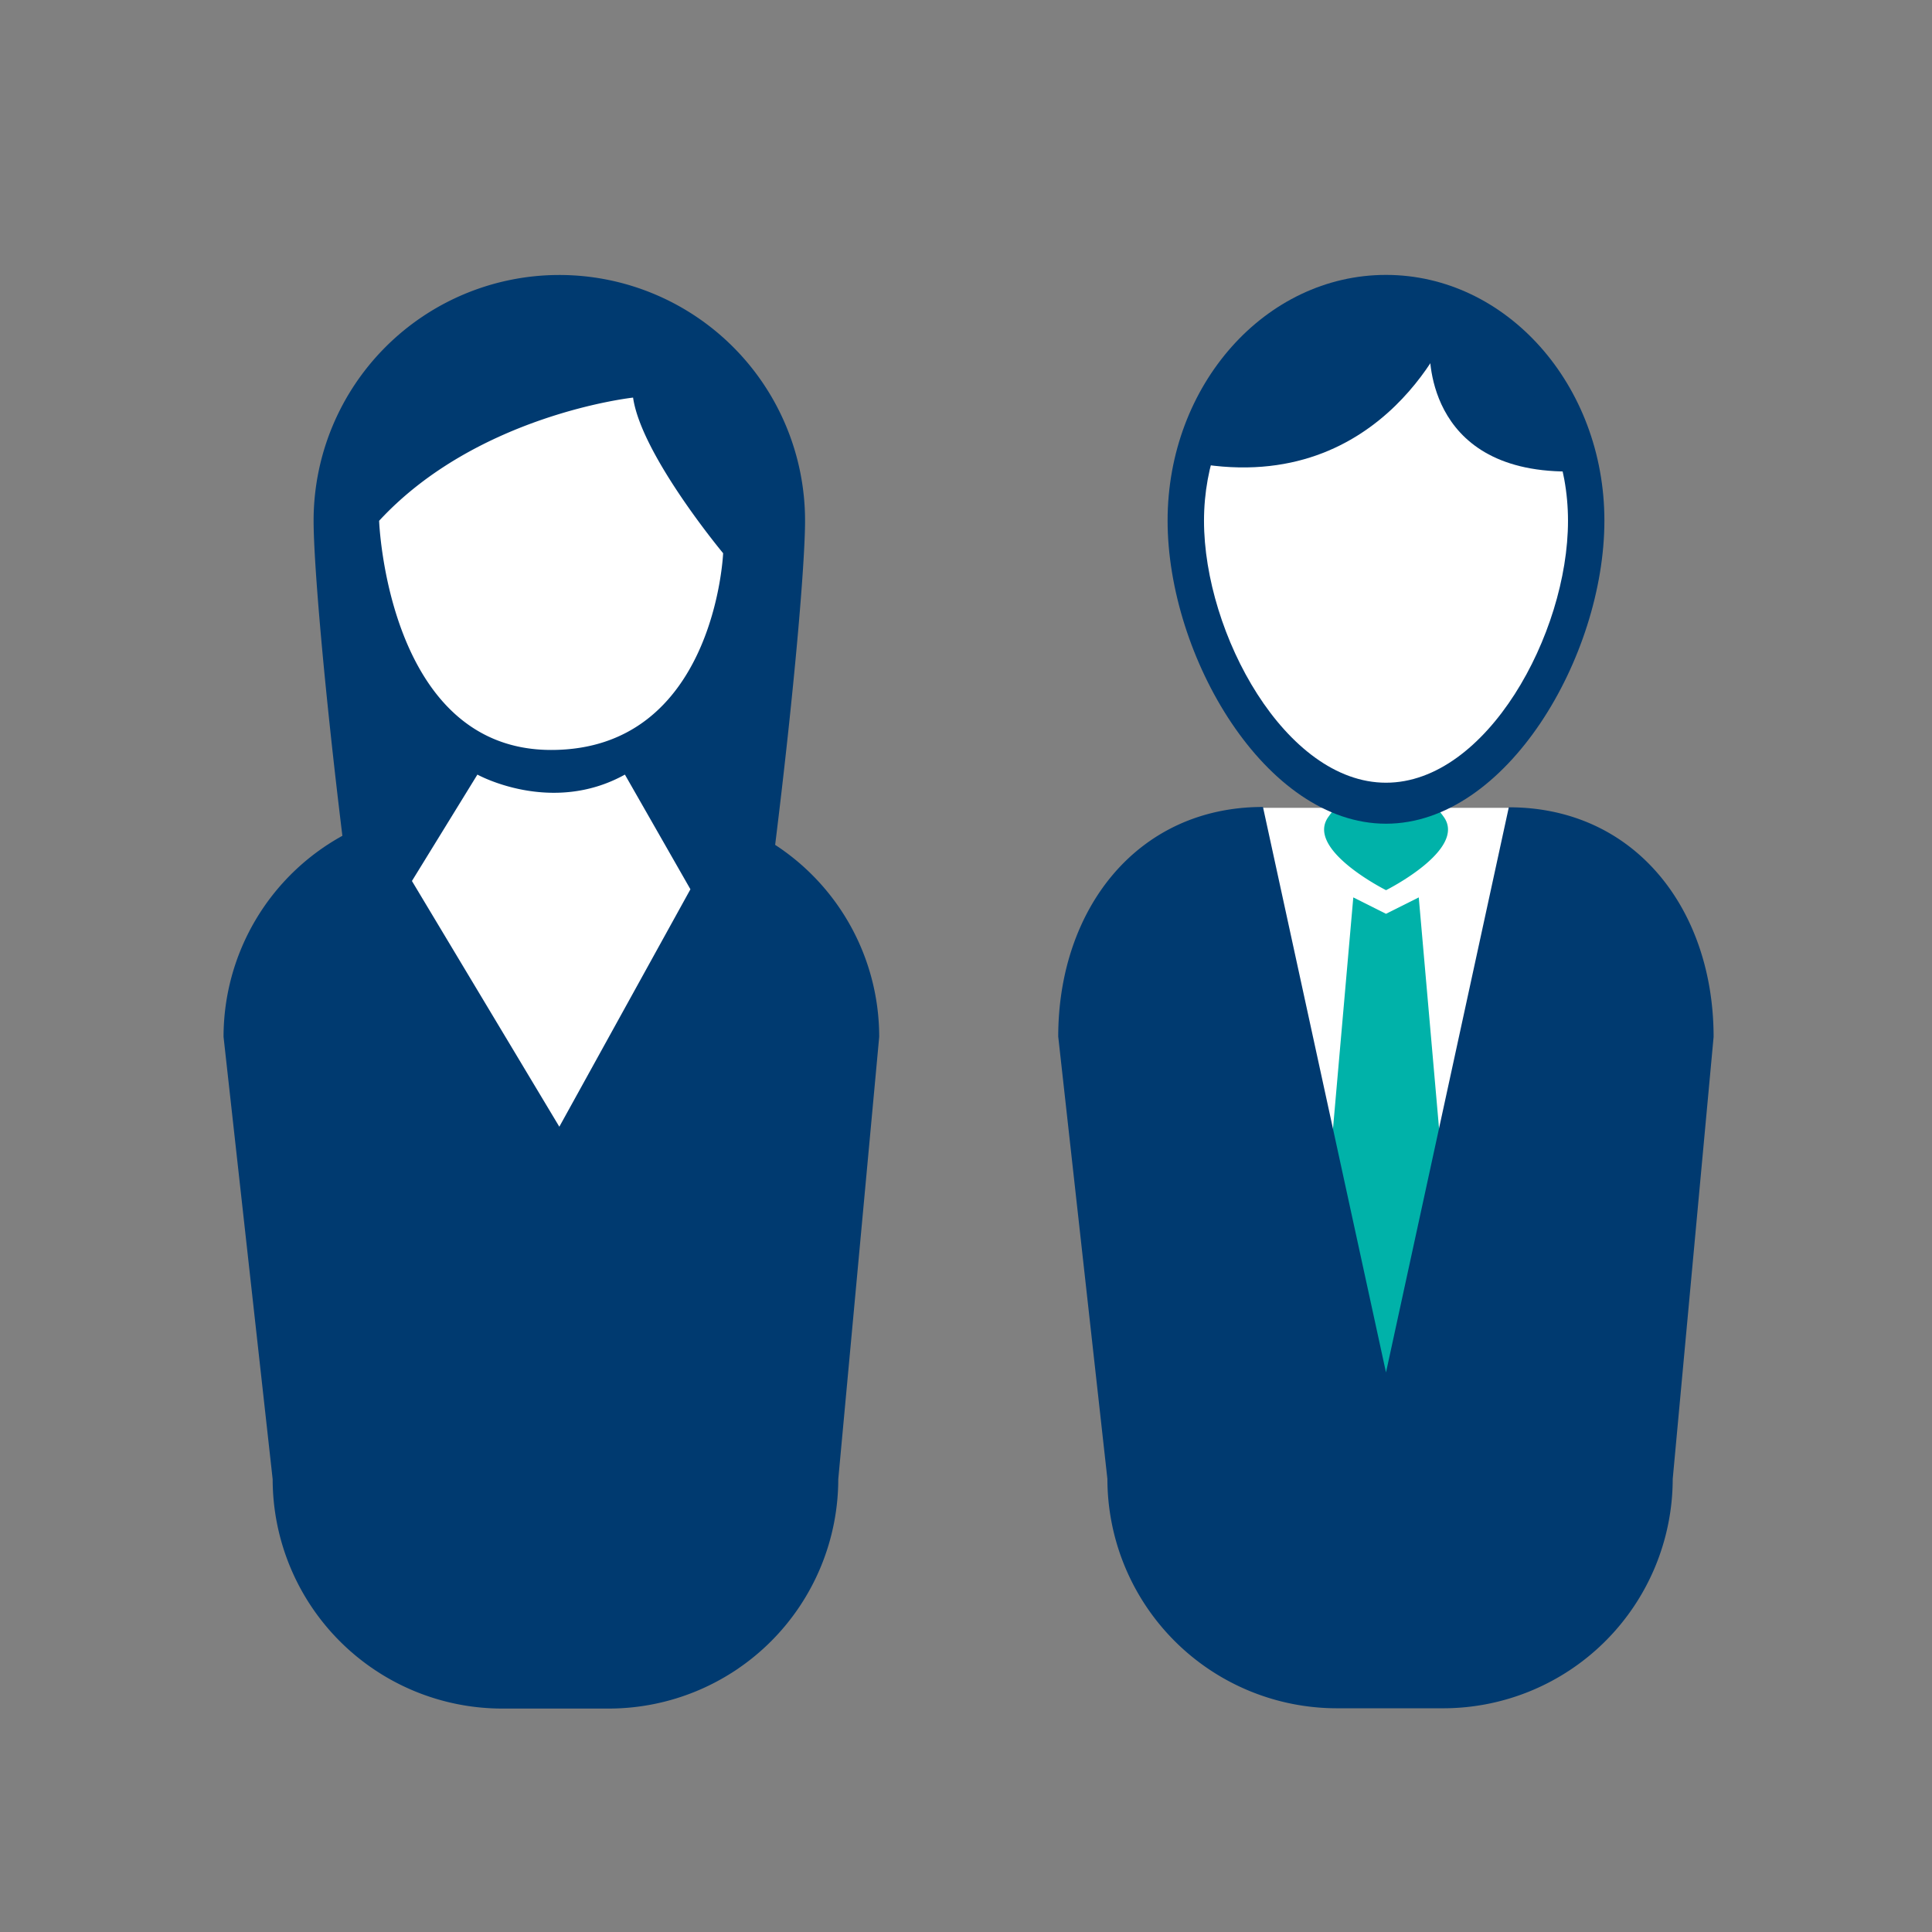 <svg id="frame" xmlns="http://www.w3.org/2000/svg" viewBox="0 0 345 345"><rect x="0" y="0" width="345" height="345" fill="#808080" stroke="none"/><defs><style>.cls-1{fill:#fff;}.cls-2{fill:#003a70;}.cls-3{fill:#00b2a9;}</style></defs><title>newArtboard 1</title><path class="cls-1" d="M61.47,97.11s53.42-80.12,74.79,5.34l-8,40.06,8,26.7L104.2,230.64,56.13,171.89l18.7-29.38Z"/><path class="cls-2" d="M138.42,150.87c3.41-27.58,5.34-50.29,5.34-57.9A43.88,43.88,0,0,0,56,93c0,7.45,1.86,29.42,5.14,56.25a41,41,0,0,0-21.22,35.9l8.77,79a41,41,0,0,0,41,40.95h19a41,41,0,0,0,41-40.95l7.31-79A40.92,40.92,0,0,0,138.42,150.87ZM99.88,201.2,73.56,157.32l11.69-19s13.17,7.31,26.34,0l11.7,20.48Zm-1.46-67.28C69.17,133.92,67.7,93,67.7,93,85.25,74,113.05,71,113.05,71c1.46,10.24,16.08,27.79,16.08,27.79S127.68,133.92,98.42,133.92Z"/><polygon class="cls-1" points="225.32 144.26 269.89 144.26 261.88 254.68 227.16 244 225.32 144.26"/><path class="cls-3" d="M257.75,145.79a14.41,14.41,0,0,0-10.24-6,14.41,14.41,0,0,0-10.24,6c-4.39,5.85,10.24,13.17,10.24,13.17S262.14,151.64,257.75,145.79Z"/><polygon class="cls-3" points="253.35 160.25 247.5 163.18 241.66 160.25 234.34 243.62 247.5 250.93 260.67 243.62 253.35 160.25"/><path class="cls-2" d="M298.7,264.1a41,41,0,0,1-41,40.95h-19a41,41,0,0,1-40.95-40.95l-8.78-79c0-22.63,14-41,36.56-41L247.5,245.08l21.93-100.92c22.62,0,36.57,18.33,36.57,41Z"/><path class="cls-1" d="M248.41,51.32c19.66,0,35.6,20.5,35.6,45.79s-15.94,45.79-35.6,45.79-35.6-20.51-35.6-45.79S228.75,51.32,248.41,51.32Z"/><path class="cls-2" d="M247.5,49.09c-21.53,0-39,19.65-39,43.88s17.46,54.12,39,54.12,39-29.89,39-54.12S269,49.09,247.5,49.09Zm0,90.68C229.56,139.77,215,113.16,215,93S229.56,56.4,247.5,56.4,280,72.78,280,93,265.45,139.77,247.5,139.77Z"/><path class="cls-2" d="M259.2,57.87s-11.7,30.71-45.49,24.86C213.71,82.74,226.71,43.24,259.2,57.87Z"/><path class="cls-2" d="M255.31,62.26S254,84.2,280,84.2C280,84.2,264.41,41.78,255.31,62.26Z"/></svg>